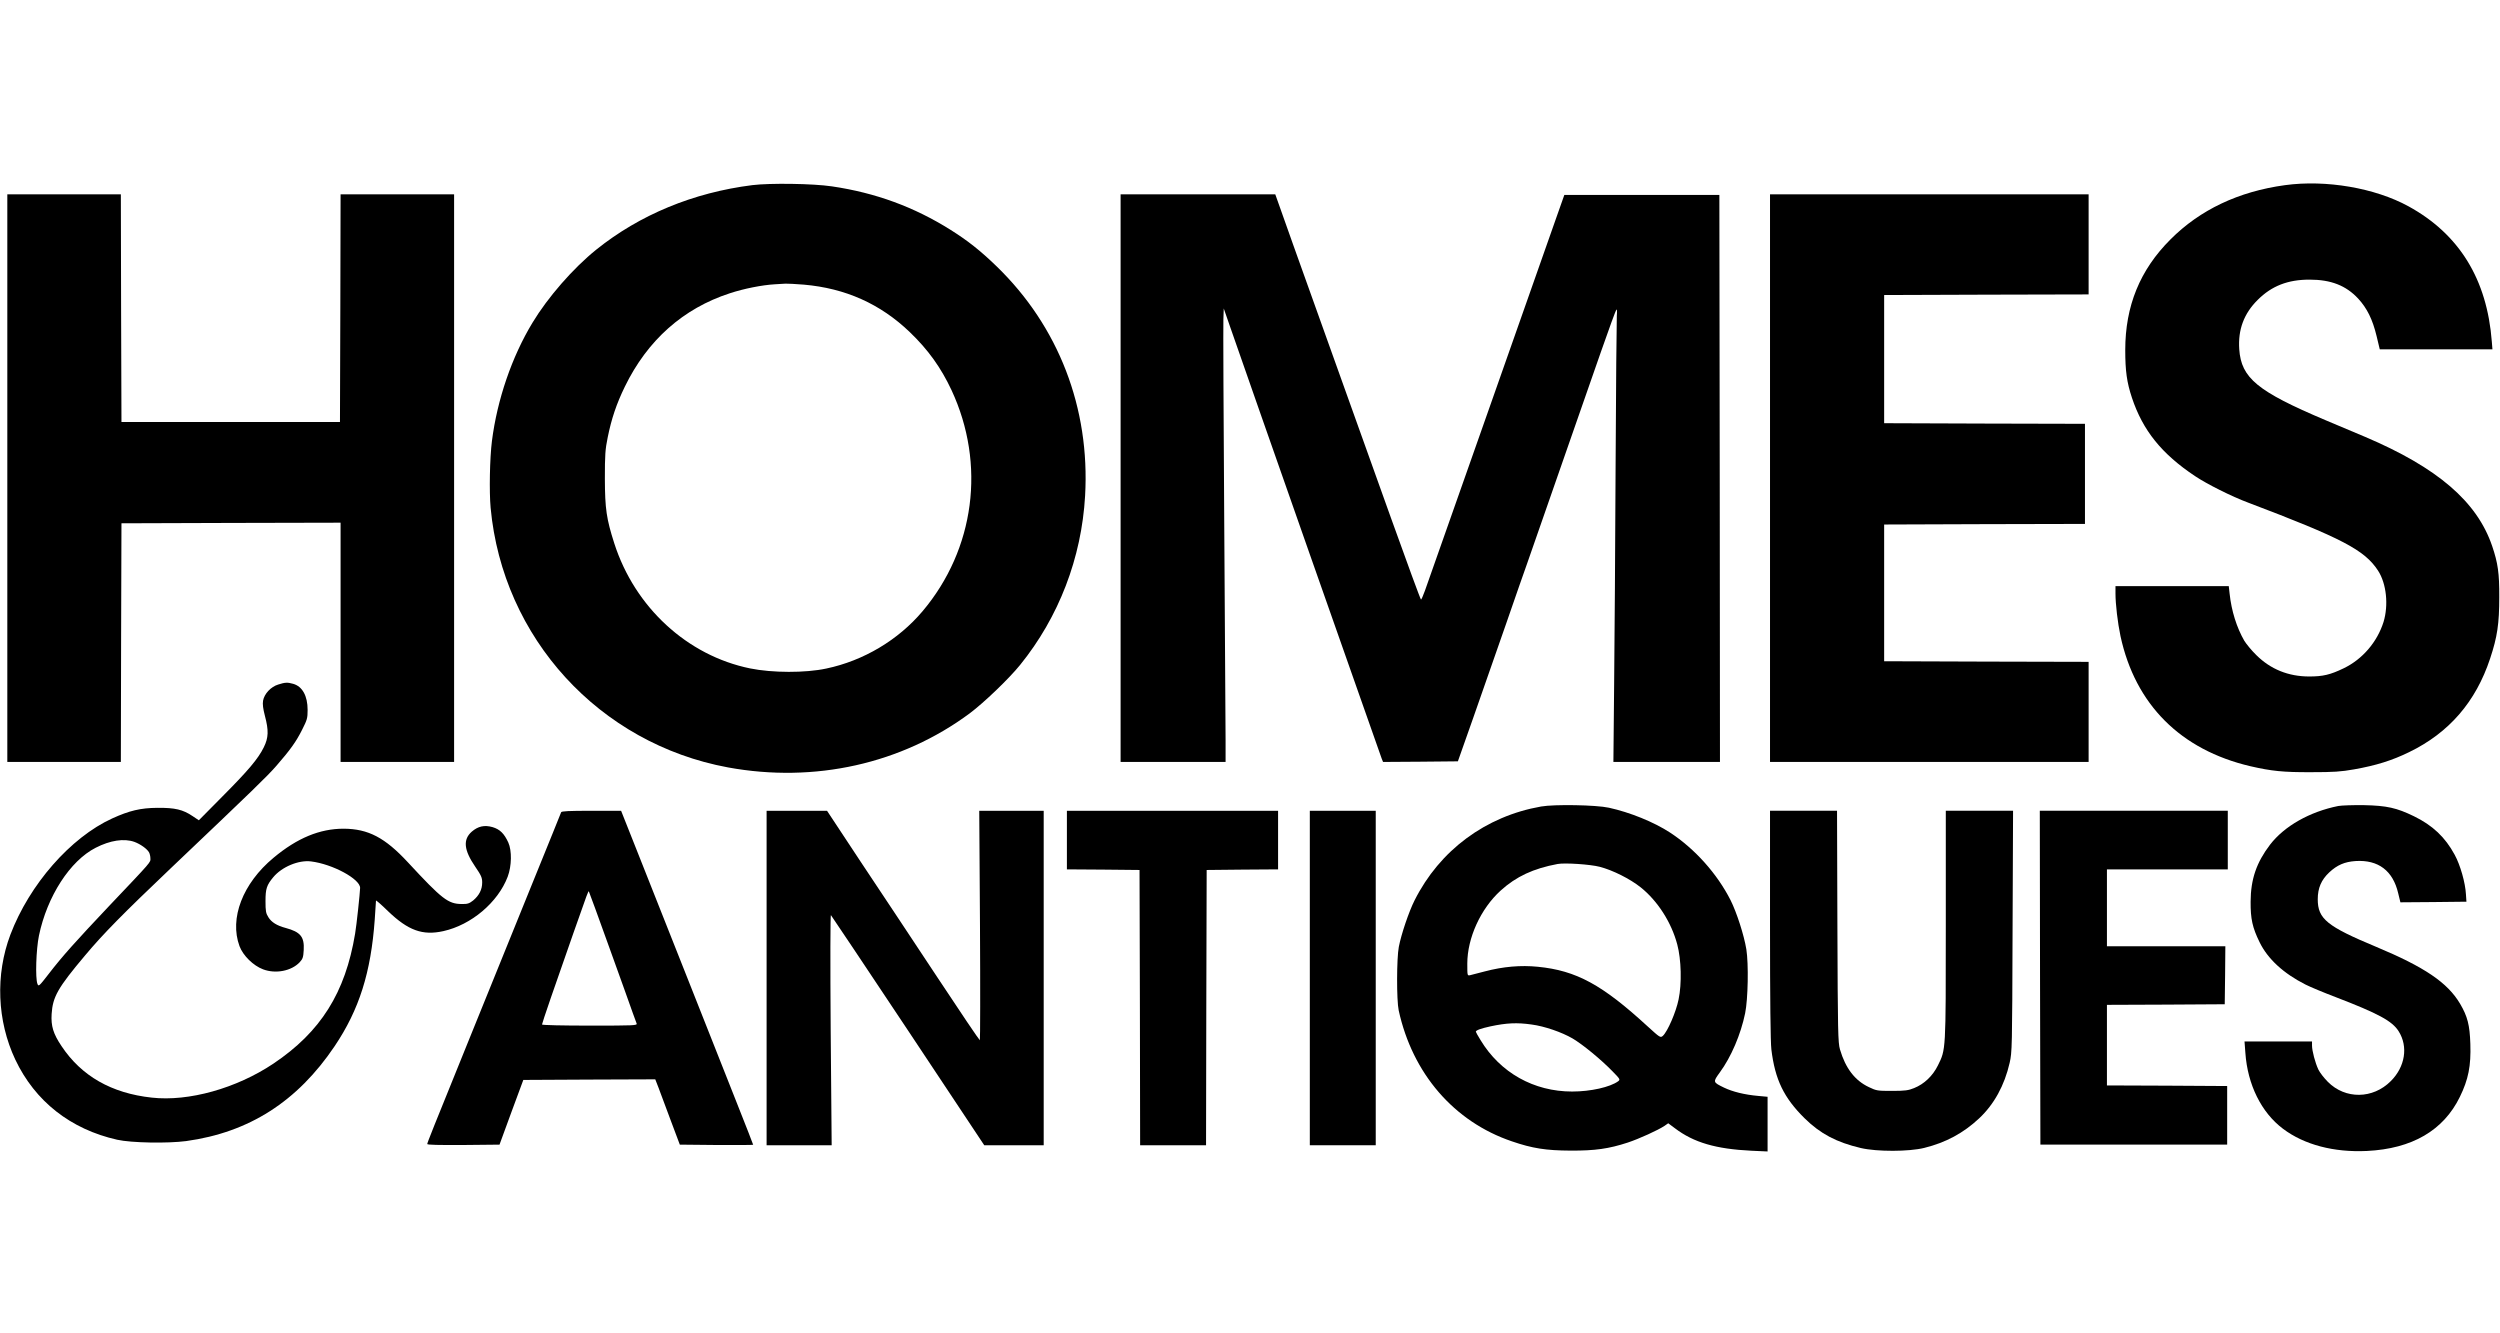 <svg width="150" height="80" viewBox="0 0 150 80" fill="none" xmlns="http://www.w3.org/2000/svg">
<path d="M45.14 11.108C41.595 11.555 38.379 12.888 35.779 14.976C34.395 16.089 32.872 17.832 31.949 19.363C30.711 21.406 29.832 23.977 29.517 26.453C29.385 27.493 29.349 29.492 29.437 30.466C30.162 38.281 35.955 44.617 43.682 46.045C48.875 46.997 54.097 45.833 58.184 42.8C59.041 42.156 60.528 40.735 61.209 39.893C63.531 37.022 64.893 33.477 65.106 29.749C65.406 24.483 63.516 19.583 59.795 15.979C58.829 15.042 58.067 14.441 57.042 13.796C54.852 12.419 52.544 11.57 49.915 11.182C48.787 11.013 46.202 10.977 45.14 11.108ZM48.23 17.078C50.728 17.297 52.816 18.228 54.588 19.927C55.694 20.989 56.463 22.066 57.093 23.413C59.158 27.852 58.492 32.949 55.357 36.67C53.9 38.398 51.812 39.644 49.578 40.112C48.326 40.383 46.341 40.376 45.008 40.105C41.236 39.336 38.087 36.436 36.856 32.598C36.387 31.133 36.299 30.532 36.292 28.723C36.292 27.288 36.314 26.965 36.461 26.248C36.688 25.12 36.988 24.233 37.493 23.194C38.848 20.41 40.994 18.506 43.785 17.598C44.627 17.319 45.726 17.1 46.509 17.056C46.729 17.041 47.015 17.026 47.132 17.019C47.256 17.012 47.747 17.041 48.23 17.078Z" fill="black"/>
<path d="M137.102 11.109C134.312 11.49 131.997 12.589 130.225 14.369C128.394 16.2 127.515 18.36 127.515 21.004C127.515 22.257 127.61 22.945 127.917 23.868C128.569 25.824 129.697 27.23 131.697 28.563C132.393 29.032 133.909 29.794 134.875 30.152C140.537 32.298 141.877 33.002 142.683 34.239C143.188 35.016 143.32 36.305 143.013 37.315C142.632 38.524 141.746 39.557 140.618 40.099C139.812 40.487 139.373 40.589 138.552 40.589C137.307 40.589 136.238 40.157 135.381 39.308C135.095 39.029 134.773 38.634 134.656 38.443C134.202 37.652 133.887 36.656 133.777 35.623L133.726 35.169H130.327H126.929V35.609C126.929 36.246 127.061 37.367 127.229 38.165C128.115 42.267 130.833 44.991 135.022 45.973C136.296 46.266 136.992 46.339 138.684 46.331C140.024 46.331 140.457 46.302 141.24 46.163C142.566 45.929 143.525 45.628 144.543 45.13C146.946 43.966 148.55 42.105 149.407 39.513C149.839 38.216 149.956 37.425 149.956 35.829C149.963 34.386 149.875 33.785 149.531 32.767C148.623 30.094 146.25 28.058 141.907 26.212C141.387 25.992 140.31 25.538 139.526 25.209C135.439 23.48 134.473 22.682 134.355 20.953C134.275 19.781 134.634 18.814 135.461 17.994C136.304 17.152 137.271 16.778 138.574 16.778C139.856 16.778 140.757 17.13 141.489 17.914C142.017 18.485 142.354 19.159 142.595 20.162L142.786 20.96H146.169H149.546L149.509 20.499C149.224 16.756 147.554 14.046 144.507 12.377C142.5 11.278 139.563 10.773 137.102 11.109Z" fill="black"/>
<path d="M0.439 28.688V45.717H3.845H7.251L7.266 38.554L7.288 31.398L13.865 31.376L20.435 31.361V38.539V45.717H23.84H27.246V28.688V11.659H23.84H20.435L20.42 18.485L20.398 25.319H13.843H7.288L7.266 18.485L7.251 11.659H3.845H0.439V28.688Z" fill="black"/>
<path d="M67.236 28.688V45.717H70.386H73.535V44.413C73.535 43.703 73.499 37.873 73.455 31.471C73.411 25.062 73.389 19.525 73.403 19.166L73.425 18.507L73.806 19.606C74.011 20.206 74.832 22.55 75.623 24.806C76.414 27.062 77.732 30.819 78.552 33.156C79.373 35.492 80.669 39.184 81.438 41.359C82.2 43.534 82.859 45.402 82.903 45.519L82.983 45.717L85.232 45.702L87.473 45.68L88.403 43.044C88.916 41.593 89.802 39.052 90.374 37.404C90.945 35.748 91.509 34.137 91.626 33.815C91.743 33.493 92.212 32.138 92.673 30.812C93.135 29.479 93.897 27.304 94.358 25.978C94.827 24.645 95.588 22.455 96.057 21.107C96.526 19.76 96.943 18.625 96.98 18.581C97.024 18.544 97.031 18.683 97.009 18.947C96.995 19.189 96.958 23.224 96.936 27.919C96.914 32.614 96.877 38.539 96.848 41.081L96.804 45.717H99.998H103.198L103.184 28.703L103.162 11.696H98.511H93.86L93.369 13.087C93.098 13.849 91.26 19.079 89.282 24.696C87.305 30.314 85.598 35.155 85.496 35.441C85.393 35.734 85.283 35.976 85.261 35.976C85.232 35.976 84.426 33.778 83.46 31.083C82.5 28.395 81.189 24.733 80.544 22.939C77.541 14.545 76.948 12.897 76.743 12.296L76.516 11.659H71.873H67.236V28.688Z" fill="black"/>
<path d="M106.201 28.688V45.717H115.759H125.317V42.714V39.711L119.187 39.696L113.049 39.674V35.573V31.471L119.077 31.449L125.098 31.435V28.432V25.429L119.077 25.414L113.049 25.392V21.547V17.702L119.187 17.68L125.317 17.665V14.662V11.659H115.759H106.201V28.688Z" fill="black"/>
<path d="M16.692 41.072C16.253 41.204 15.857 41.629 15.784 42.039C15.747 42.251 15.784 42.522 15.894 42.947C16.128 43.834 16.113 44.258 15.828 44.837C15.491 45.525 14.898 46.228 13.323 47.81L11.931 49.217L11.558 48.968C10.972 48.572 10.503 48.462 9.448 48.47C8.43 48.477 7.764 48.638 6.731 49.107C4.233 50.249 1.765 53.069 0.623 56.08C-0.286 58.489 -0.176 61.251 0.916 63.572C2.102 66.077 4.233 67.754 7.031 68.384C7.874 68.575 10.064 68.611 11.169 68.465C14.941 67.945 17.842 66.092 20.076 62.774C21.555 60.577 22.258 58.343 22.485 55.164C22.522 54.578 22.559 54.073 22.559 54.036C22.559 53.999 22.888 54.285 23.284 54.673C24.492 55.831 25.357 56.145 26.602 55.867C28.279 55.494 29.876 54.146 30.462 52.601C30.703 51.963 30.718 51.033 30.498 50.55C30.249 50.008 29.993 49.759 29.553 49.627C29.063 49.488 28.682 49.576 28.308 49.898C27.766 50.374 27.832 51.004 28.513 52C28.872 52.527 28.931 52.652 28.931 52.952C28.931 53.377 28.748 53.728 28.389 54.029C28.154 54.212 28.052 54.248 27.7 54.241C26.887 54.234 26.528 53.956 24.478 51.744C23.101 50.257 22.097 49.73 20.618 49.722C19.189 49.722 17.835 50.279 16.414 51.465C14.561 53.003 13.755 55.105 14.37 56.768C14.583 57.339 15.198 57.94 15.784 58.16C16.538 58.445 17.483 58.262 17.981 57.735C18.164 57.537 18.201 57.435 18.223 57.002C18.267 56.211 18.032 55.918 17.139 55.677C16.611 55.538 16.289 55.333 16.106 55.039C15.952 54.798 15.93 54.666 15.93 54.065C15.93 53.326 16.003 53.106 16.392 52.637C16.904 52.015 17.915 51.59 18.662 51.685C19.959 51.846 21.607 52.74 21.607 53.274C21.599 53.575 21.394 55.516 21.306 56.021C20.72 59.566 19.241 61.917 16.399 63.821C14.187 65.301 11.316 66.106 9.104 65.857C6.687 65.594 4.885 64.561 3.692 62.767C3.193 62.027 3.054 61.558 3.098 60.84C3.164 59.808 3.464 59.273 5.112 57.317C6.204 56.014 7.39 54.812 10.254 52.088C15.293 47.298 16.003 46.609 16.582 45.95C17.424 44.983 17.769 44.5 18.128 43.782C18.428 43.189 18.457 43.094 18.457 42.596C18.457 41.753 18.142 41.182 17.585 41.028C17.249 40.933 17.102 40.94 16.692 41.072ZM8.064 50.513C8.423 50.645 8.826 50.931 8.943 51.143C8.987 51.224 9.024 51.385 9.024 51.502C9.031 51.751 9.141 51.626 6.548 54.358C4.534 56.49 3.743 57.369 2.908 58.453C2.351 59.17 2.315 59.207 2.249 59.039C2.109 58.702 2.168 56.951 2.337 56.138C2.827 53.78 4.204 51.648 5.742 50.865C6.614 50.418 7.441 50.293 8.064 50.513Z" fill="black"/>
<path d="M92.469 48.39C89.136 48.976 86.382 51.019 84.874 54.022C84.537 54.688 84.075 56.051 83.929 56.812C83.797 57.486 83.79 60.013 83.921 60.621C84.749 64.415 87.239 67.301 90.711 68.48C91.949 68.905 92.762 69.029 94.227 69.037C95.706 69.044 96.526 68.927 97.669 68.553C98.35 68.326 99.478 67.814 99.874 67.55L100.093 67.396L100.496 67.696C101.624 68.553 102.957 68.941 105.088 69.044L106.055 69.088V67.447V65.807L105.491 65.755C104.671 65.682 103.961 65.506 103.441 65.257C102.767 64.928 102.767 64.928 103.191 64.342C103.873 63.412 104.444 62.071 104.708 60.797C104.883 59.94 104.92 57.845 104.781 56.959C104.642 56.109 104.202 54.747 103.836 54.015C103.03 52.425 101.69 50.924 100.196 49.95C99.229 49.32 97.801 48.741 96.534 48.463C95.765 48.294 93.267 48.251 92.469 48.39ZM95.984 52.008C96.768 52.213 97.793 52.726 98.438 53.238C99.456 54.051 100.284 55.34 100.635 56.666C100.877 57.567 100.914 59.017 100.716 59.962C100.562 60.724 100.057 61.888 99.771 62.152C99.625 62.276 99.603 62.262 98.863 61.588C96.138 59.083 94.578 58.233 92.271 58.006C91.238 57.904 90.198 57.992 89.085 58.285C88.689 58.387 88.294 58.49 88.206 58.512C88.038 58.548 88.038 58.541 88.038 57.816C88.038 56.278 88.843 54.52 90.037 53.436C90.975 52.586 92.007 52.11 93.458 51.839C93.89 51.759 95.421 51.861 95.984 52.008ZM91.897 61.471C92.674 61.573 93.707 61.932 94.351 62.306C94.959 62.665 96.05 63.558 96.754 64.283C97.208 64.745 97.222 64.774 97.09 64.876C96.607 65.228 95.442 65.492 94.329 65.492C92.029 65.492 90.015 64.364 88.829 62.401C88.675 62.152 88.55 61.925 88.55 61.903C88.55 61.815 88.865 61.705 89.429 61.581C90.396 61.376 91.019 61.346 91.897 61.471Z" fill="black"/>
<path d="M140.296 48.36C138.582 48.704 137.066 49.561 136.202 50.682C135.389 51.751 135.044 52.747 135.037 54.102C135.03 55.135 135.147 55.655 135.572 56.526C136.062 57.537 137.015 58.409 138.333 59.075C138.626 59.222 139.432 59.559 140.127 59.822C142.698 60.811 143.533 61.258 143.921 61.88C144.5 62.796 144.31 64.012 143.445 64.869C142.376 65.945 140.721 65.967 139.673 64.913C139.446 64.686 139.19 64.356 139.102 64.173C138.912 63.77 138.721 63.052 138.721 62.73V62.488H136.7H134.671L134.722 63.169C134.854 65.081 135.682 66.751 136.978 67.725C138.252 68.685 140.032 69.153 142.017 69.058C144.72 68.926 146.609 67.828 147.591 65.814C148.104 64.766 148.265 63.953 148.221 62.635C148.184 61.5 148.052 60.987 147.605 60.225C146.851 58.951 145.467 58.021 142.574 56.812C139.622 55.582 139.065 55.135 139.065 53.956C139.065 53.282 139.278 52.791 139.754 52.344C140.23 51.898 140.684 51.707 141.329 51.663C142.698 51.575 143.577 52.242 143.892 53.597L144.024 54.139L146.001 54.124L147.986 54.102L147.957 53.663C147.92 52.967 147.62 51.905 147.283 51.29C146.712 50.235 145.965 49.525 144.837 48.975C143.797 48.47 143.211 48.338 141.834 48.309C141.189 48.301 140.501 48.323 140.296 48.36Z" fill="black"/>
<path d="M33.669 48.734C33.655 48.786 32.886 50.675 31.97 52.931C31.055 55.187 30.059 57.641 29.758 58.388C29.458 59.135 28.748 60.878 28.184 62.27C25.935 67.814 25.635 68.568 25.635 68.642C25.635 68.693 26.316 68.708 27.803 68.7L29.971 68.678L30.681 66.737L31.399 64.796L35.354 64.775L39.316 64.76L39.507 65.251C39.609 65.529 39.939 66.408 40.239 67.213L40.789 68.678L42.986 68.7C44.202 68.708 45.19 68.7 45.19 68.686C45.19 68.664 44.744 67.521 44.194 66.137C43.645 64.752 42.956 63.017 42.664 62.27C42.371 61.523 41.777 60.021 41.345 58.937C40.913 57.846 40.188 56.022 39.734 54.872C39.28 53.722 38.54 51.855 38.086 50.712L37.266 48.647H35.486C34.131 48.647 33.699 48.669 33.669 48.734ZM36.584 56.923C37.258 58.798 37.888 60.541 37.976 60.805C38.071 61.068 38.166 61.339 38.196 61.405C38.247 61.53 38.086 61.537 35.383 61.537C33.743 61.537 32.52 61.508 32.52 61.471C32.52 61.398 33.31 59.091 34.409 55.971C35.273 53.51 35.295 53.451 35.332 53.488C35.347 53.502 35.911 55.048 36.584 56.923Z" fill="black"/>
<path d="M45.996 58.681V68.715H47.944H49.9L49.841 61.779C49.812 57.721 49.819 54.865 49.856 54.909C49.893 54.945 51.98 58.073 54.492 61.845L59.055 68.715H60.842H62.622V58.681V48.647H60.688H58.755L58.799 55.531C58.821 59.318 58.813 62.416 58.791 62.416C58.762 62.416 57.598 60.695 56.206 58.585C54.815 56.483 52.764 53.385 51.643 51.708L49.622 48.647H47.812H45.996V58.681Z" fill="black"/>
<path d="M64.014 50.404V52.162L66.196 52.177L68.372 52.199L68.394 60.453L68.408 68.715H70.386H72.363L72.378 60.453L72.4 52.199L74.546 52.177L76.685 52.162V50.404V48.647H70.349H64.014V50.404Z" fill="black"/>
<path d="M78.589 58.681V68.715H80.566H82.544V58.681V48.647H80.566H78.589V58.681Z" fill="black"/>
<path d="M106.201 55.471C106.201 60.005 106.23 62.525 106.282 62.964C106.501 64.781 107.036 65.872 108.274 67.095C109.226 68.032 110.193 68.538 111.65 68.882C112.625 69.109 114.536 69.102 115.452 68.875C116.755 68.553 117.81 67.981 118.748 67.102C119.641 66.267 120.271 65.125 120.579 63.77C120.725 63.133 120.732 62.891 120.754 55.874L120.784 48.645H118.762H116.748V55.508C116.748 63.118 116.755 62.95 116.272 63.931C115.964 64.553 115.452 65.044 114.844 65.286C114.507 65.425 114.294 65.454 113.525 65.454C112.654 65.454 112.588 65.447 112.134 65.227C111.292 64.832 110.728 64.092 110.398 62.964C110.281 62.561 110.266 61.917 110.244 55.581L110.222 48.645H108.215H106.201V55.471Z" fill="black"/>
<path d="M122.402 58.658L122.424 68.678H128.027H133.63V66.92V65.162L130.027 65.14L126.416 65.126V62.709V60.291L129.954 60.277L133.484 60.255L133.506 58.512L133.521 56.776H129.968H126.416V54.469V52.162H130.042H133.667V50.404V48.646H128.027H122.388L122.402 58.658Z" fill="black"/>
</svg>
